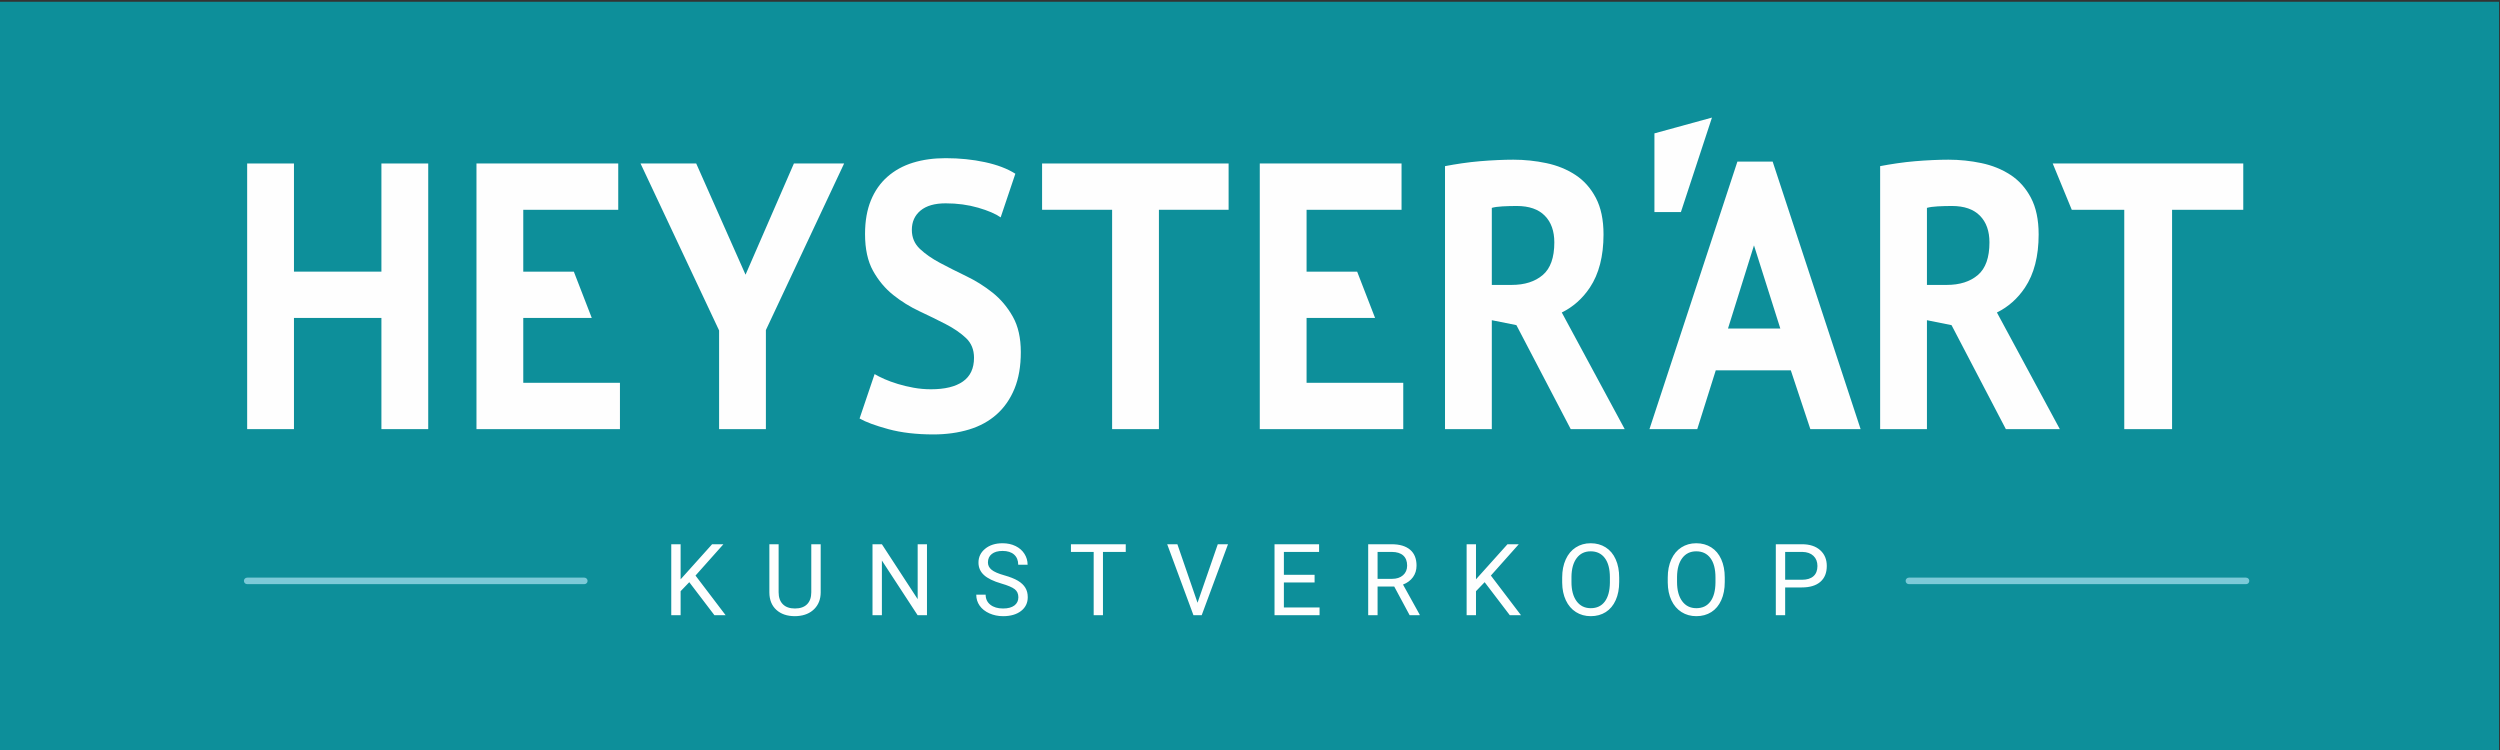 <?xml version="1.0" encoding="UTF-8"?>
<!DOCTYPE svg PUBLIC "-//W3C//DTD SVG 1.1//EN" "http://www.w3.org/Graphics/SVG/1.1/DTD/svg11.dtd">
<!-- Creator: CorelDRAW 2019 (64-Bit) -->
<svg xmlns="http://www.w3.org/2000/svg" xml:space="preserve" width="100mm" height="30mm" version="1.1" style="shape-rendering:geometricPrecision; text-rendering:geometricPrecision; image-rendering:optimizeQuality; fill-rule:evenodd; clip-rule:evenodd"
viewBox="0 0 10000 3000"
 xmlns:xlink="http://www.w3.org/1999/xlink">
 <rect x="0" y="0" width="10000" height="3000" fill="#333333" stroke="none"/>
 <defs>
  <style type="text/css">
   <![CDATA[
    .fil1 {fill:#FEFEFE;fill-rule:nonzero}
    .fil2 {fill:#7CCAD8;fill-rule:nonzero}
    .fil0 {fill:#0D8F9A;fill-rule:nonzero}
   ]]>
  </style>
 </defs>
 <g id="Laag_x0020_1">
  <polygon class="fil0" points="-3.8,3007.07 9996.2,3007.07 9996.2,7.07 -3.8,7.07 "/>
  <path class="fil1" d="M5780.05 664.56c20.95,-4.05 43.49,-7.85 67.64,-11.38 24.15,-3.55 48.28,-6.33 72.41,-8.36 24.15,-2.02 47.62,-3.53 70.39,-4.55 22.77,-1.01 43.71,-1.53 62.83,-1.53 44.65,0 88.61,4.56 131.88,13.67 43.26,9.1 81.99,24.79 116.14,47.06 34.16,22.26 61.48,52.87 82.01,91.83 20.49,38.97 30.74,87.79 30.74,146.49 0,87.02 -18.23,157.85 -54.66,212.5 -29.42,44.1 -66.85,77.32 -112.28,99.68l33.02 61.22 23.79 44.07 194.84 361.22 -215.91 0 -217.27 -415.92 -98.37 -19.72 0 435.64 -187.2 0 0 -1051.92zm286.95 159.38c-19.13,0 -38.02,0.5 -56.72,1.51 -18.66,1.02 -33.01,3.05 -43.03,6.08l0 308.15 79.24 0c51.92,0 93.39,-13.16 124.37,-39.48 30.96,-26.3 46.44,-69.81 46.44,-130.54 0,-45.54 -12.75,-81.21 -38.25,-107.01 -25.51,-25.82 -62.85,-38.71 -112.05,-38.71z"/>
  <polygon class="fil1" points="5039.11,653.93 5606.18,653.93 5606.18,839.11 5226.3,839.11 5226.3,1086.54 5428.58,1086.54 5500.3,1271.73 5226.3,1271.73 5226.3,1531.3 5613.01,1531.3 5613.01,1716.48 5039.11,1716.48 "/>
  <polygon class="fil1" points="4914.42,839.11 4635.66,839.11 4635.66,1716.48 4448.47,1716.48 4448.47,839.11 4168.34,839.11 4168.34,653.93 4914.42,653.93 "/>
  <path class="fil1" d="M3896.07 1431.12c0,-32.4 -10.69,-58.7 -32.09,-78.94 -21.43,-20.24 -48.3,-38.71 -80.65,-55.4 -32.32,-16.71 -67.39,-33.9 -105.2,-51.62 -37.79,-17.71 -72.88,-39.46 -105.2,-65.27 -32.34,-25.8 -59.22,-57.93 -80.64,-96.38 -21.41,-38.46 -32.09,-87.55 -32.09,-147.25 0,-51.61 7.73,-96.38 23.22,-134.33 15.48,-37.96 37.57,-69.56 66.26,-94.88 28.7,-25.3 62.64,-44.01 101.81,-56.15 39.17,-12.16 82.9,-18.22 131.18,-18.22 55.56,0 107.95,5.31 157.14,15.94 49.2,10.62 89.73,26.05 121.61,46.29l-58.77 174.57c-20.03,-14.16 -50.09,-27.07 -90.18,-38.71 -40.07,-11.63 -83.35,-17.46 -129.8,-17.46 -43.73,0 -77.21,9.61 -100.43,28.85 -23.24,19.22 -34.85,45.03 -34.85,77.41 0,30.35 10.7,55.65 32.11,75.89 21.4,20.24 48.28,38.96 80.62,56.17 32.34,17.19 67.41,34.91 105.2,53.12 37.83,18.22 72.9,40.23 105.24,66.03 32.34,25.82 59.22,57.69 80.6,95.63 21.43,37.95 32.13,85.27 32.13,141.94 0,56.67 -8.43,105.49 -25.3,146.47 -16.85,40.98 -40.51,75.14 -71.05,102.46 -30.51,27.32 -67.4,47.56 -110.67,60.72 -43.27,13.14 -90.87,19.72 -142.79,19.72 -68.33,0 -128.46,-7.08 -180.38,-21.24 -51.92,-14.17 -90.18,-28.33 -114.77,-42.51l60.11 -177.6c10.02,6.08 23.02,12.66 38.94,19.74 15.95,7.08 33.94,13.66 53.98,19.74 20.04,6.06 41.24,11.14 63.56,15.17 22.32,4.05 45.3,6.08 68.98,6.08 55.58,0 98.16,-10.38 127.78,-31.13 29.6,-20.74 44.39,-52.36 44.39,-94.85z"/>
  <polygon class="fil1" points="2876.39,1321.83 2562.11,653.93 2784.83,653.93 2982.14,1098.76 3175.62,653.93 3376.49,653.93 3063.57,1320.3 3063.57,1716.48 2876.39,1716.48 "/>
  <polygon class="fil1" points="1905.88,653.93 2472.95,653.93 2472.95,839.11 2093.07,839.11 2093.07,1086.54 2295.35,1086.54 2367.07,1271.73 2093.07,1271.73 2093.07,1531.3 2479.78,1531.3 2479.78,1716.48 1905.88,1716.48 "/>
  <polygon class="fil1" points="1525.66,1271.73 1175.85,1271.73 1175.85,1716.48 988.66,1716.48 988.66,653.93 1175.85,653.93 1175.85,1086.54 1525.66,1086.54 1525.66,653.93 1712.89,653.93 1712.89,1716.48 1525.66,1716.48 "/>
  <polygon class="fil1" points="8973.07,839.11 8688.28,839.11 8688.28,1716.48 8497.04,1716.48 8497.04,839.11 8287.07,839.11 8210.87,653.93 8973.07,653.93 "/>
  <path class="fil1" d="M7163.2 1481.21l-300.11 0 -74.01 235.27 -191.22 0 351.77 -1070.13 140.98 0 351.79 1070.13 -201.03 0 -78.17 -235.27zm-251.26 -166.99l209.38 0 -105.38 -332.74 -104 332.74z"/>
  <path class="fil1" d="M7520.54 664.56c20.96,-4.05 43.5,-7.85 67.65,-11.38 24.14,-3.55 48.28,-6.33 72.41,-8.36 24.15,-2.02 47.61,-3.53 70.38,-4.55 22.77,-1.01 43.71,-1.53 62.84,-1.53 44.64,0 88.6,4.56 131.88,13.67 43.26,9.1 81.99,24.79 116.14,47.06 34.15,22.26 61.47,52.87 82,91.83 20.49,38.97 30.75,87.79 30.75,146.49 0,87.02 -18.23,157.85 -54.66,212.5 -29.42,44.1 -66.86,77.32 -112.29,99.68l33.03 61.22 23.79 44.07 194.84 361.22 -215.91 0 -217.27 -415.92 -98.37 -19.72 0 435.64 -187.21 0 0 -1051.92zm286.96 159.38c-19.13,0 -38.03,0.5 -56.72,1.51 -18.67,1.02 -33.01,3.05 -43.03,6.08l0 308.15 79.24 0c51.92,0 93.39,-13.16 124.37,-39.48 30.96,-26.3 46.43,-69.81 46.43,-130.54 0,-45.54 -12.74,-81.21 -38.24,-107.01 -25.51,-25.82 -62.85,-38.71 -112.05,-38.71z"/>
  <polygon class="fil1" points="6847.86,470.33 6723.64,848.24 6617.7,848.24 6617.7,533.5 "/>
  <path class="fil1" d="M2757.1 2328.73l-34.63 36.05 0 95.91 -37.44 0 0 -283.74 37.44 0 0 140.34 125.97 -140.34 45.21 0 -111.62 125.31 120.39 158.43 -44.8 0 -100.52 -131.96zm525.67 -151.78l0 193.02c-0.14,26.73 -8.58,48.61 -25.26,65.65 -16.69,17.02 -39.29,26.6 -67.88,28.66l-9.9 0.4c-31.05,0 -55.77,-8.38 -74.19,-25.14 -18.49,-16.76 -27.79,-39.84 -28.06,-69.24l0 -193.35 37.03 0 0 192.09c0,20.55 5.59,36.51 16.89,47.88 11.29,11.38 27.38,17.03 48.33,17.03 21.14,0 37.36,-5.65 48.59,-16.96 11.23,-11.31 16.82,-27.2 16.82,-47.75l0 -192.29 37.63 0zm425.15 283.74l-37.56 0 -142.79 -218.62 0 218.62 -37.56 0 0 -283.74 37.56 0 143.13 219.62 0 -219.62 37.22 0 0 283.74zm297.92 -126.44c-32.04,-9.24 -55.37,-20.62 -70,-34.05 -14.63,-13.43 -21.94,-30.06 -21.94,-49.82 0,-22.34 8.97,-40.83 26.79,-55.46 17.88,-14.64 41.09,-21.96 69.61,-21.96 19.47,0 36.89,3.79 52.11,11.32 15.29,7.51 27.06,17.89 35.44,31.19 8.37,13.23 12.56,27.73 12.56,43.42l-37.56 0c0,-17.15 -5.45,-30.65 -16.35,-40.5 -10.91,-9.77 -26.33,-14.69 -46.2,-14.69 -18.42,0 -32.78,4.05 -43.09,12.17 -10.36,8.18 -15.48,19.42 -15.48,33.85 0,11.58 4.85,21.42 14.69,29.4 9.77,7.98 26.46,15.29 50.06,21.94 23.53,6.65 42.01,13.97 55.31,21.95 13.29,7.98 23.13,17.29 29.58,28.01 6.45,10.64 9.64,23.21 9.64,37.64 0,23.01 -8.97,41.44 -26.86,55.27 -17.95,13.83 -41.88,20.75 -71.86,20.75 -19.48,0 -37.7,-3.73 -54.58,-11.17 -16.82,-7.52 -29.85,-17.76 -39.02,-30.73 -9.18,-12.97 -13.7,-27.74 -13.7,-44.23l37.56 0c0,17.09 6.32,30.59 19.02,40.5 12.63,9.92 29.51,14.9 50.72,14.9 19.74,0 34.83,-4.05 45.34,-12.1 10.56,-8.05 15.82,-19.03 15.82,-32.86 0,-13.9 -4.92,-24.67 -14.63,-32.25 -9.7,-7.59 -27.39,-15.1 -52.98,-22.49zm497.15 -126.56l-91.14 0 0 253 -37.16 0 0 -253 -90.94 0 0 -30.74 219.24 0 0 30.74zm287.15 203.31l80.97 -234.05 40.88 0 -105.16 283.74 -33.11 0 -104.97 -283.74 40.75 0 80.64 234.05zm468.22 -81.21l-122.84 0 0 100.17 142.73 0 0 30.73 -180.16 0 0 -283.74 178.23 0 0 30.74 -140.8 0 0 91.38 122.84 0 0 30.72zm318.53 16.37l-66.6 0 0 114.53 -37.57 0 0 -283.74 93.87 0c31.98,0 56.5,7.33 73.73,21.89 17.21,14.57 25.78,35.78 25.78,63.59 0,17.69 -4.78,33.11 -14.29,46.28 -9.57,13.1 -22.8,22.95 -39.82,29.46l66.62 120.19 0 2.33 -40.16 0 -61.56 -114.53zm-66.6 -30.73l57.5 0c18.55,0 33.3,-4.79 44.27,-14.43 10.96,-9.65 16.48,-22.55 16.48,-38.64 0,-17.56 -5.25,-31.07 -15.68,-40.44 -10.44,-9.38 -25.53,-14.1 -45.27,-14.23l-57.3 0 0 107.74zm428.27 13.3l-34.63 36.05 0 95.91 -37.44 0 0 -283.74 37.44 0 0 140.34 125.97 -140.34 45.21 0 -111.62 125.31 120.39 158.43 -44.8 0 -100.52 -131.96zm538.16 -0.73c0,27.8 -4.65,52.08 -14.02,72.83 -9.31,20.75 -22.53,36.58 -39.69,47.49 -17.15,10.9 -37.16,16.36 -60.02,16.36 -22.35,0 -42.09,-5.52 -59.37,-16.49 -17.28,-10.98 -30.71,-26.61 -40.23,-46.96 -9.57,-20.35 -14.42,-43.9 -14.69,-70.7l0 -20.49c0,-27.26 4.73,-51.41 14.23,-72.36 9.45,-20.88 22.88,-36.91 40.23,-48.02 17.28,-11.11 37.15,-16.7 59.49,-16.7 22.67,0 42.74,5.52 60.03,16.5 17.35,10.98 30.71,26.87 40.02,47.75 9.37,20.89 14.02,45.17 14.02,72.83l0 17.96zm-37.15 -18.36c0,-33.58 -6.78,-59.39 -20.28,-77.35 -13.5,-18.02 -32.38,-27 -56.64,-27 -23.67,0 -42.28,8.98 -55.84,27 -13.56,17.96 -20.54,42.9 -20.94,74.83l0 20.88c0,32.59 6.84,58.2 20.54,76.82 13.7,18.63 32.57,27.94 56.58,27.94 24.19,0 42.87,-8.78 56.1,-26.41 13.23,-17.56 20.08,-42.76 20.48,-75.62l0 -21.09zm459.45 18.36c0,27.8 -4.66,52.08 -14.03,72.83 -9.31,20.75 -22.53,36.58 -39.69,47.49 -17.15,10.9 -37.15,16.36 -60.02,16.36 -22.34,0 -42.09,-5.52 -59.37,-16.49 -17.28,-10.98 -30.71,-26.61 -40.22,-46.96 -9.58,-20.35 -14.42,-43.9 -14.69,-70.7l0 -20.49c0,-27.26 4.72,-51.41 14.23,-72.36 9.44,-20.88 22.87,-36.91 40.22,-48.02 17.28,-11.11 37.16,-16.7 59.49,-16.7 22.67,0 42.74,5.52 60.03,16.5 17.35,10.98 30.71,26.87 40.02,47.75 9.37,20.89 14.03,45.17 14.03,72.83l0 17.96zm-37.16 -18.36c0,-33.58 -6.78,-59.39 -20.28,-77.35 -13.5,-18.02 -32.37,-27 -56.64,-27 -23.66,0 -42.28,8.98 -55.84,27 -13.56,17.96 -20.54,42.9 -20.94,74.83l0 20.88c0,32.59 6.85,58.2 20.54,76.82 13.7,18.63 32.58,27.94 56.58,27.94 24.2,0 42.87,-8.78 56.1,-26.41 13.24,-17.56 20.08,-42.76 20.48,-75.62l0 -21.09zm278.77 40.11l0 110.94 -37.37 0 0 -283.74 104.57 0c31.04,0 55.31,7.93 72.93,23.82 17.62,15.83 26.39,36.84 26.39,62.99 0,27.53 -8.57,48.74 -25.79,63.64 -17.22,14.9 -41.89,22.35 -73.93,22.35l-66.8 0zm0 -30.73l67.2 0c20.01,0 35.3,-4.72 45.93,-14.16 10.64,-9.38 15.96,-23.02 15.96,-40.84 0,-16.9 -5.32,-30.4 -15.96,-40.57 -10.63,-10.11 -25.25,-15.36 -43.8,-15.76l-69.33 0 0 111.33z"/>
  <path class="fil2" d="M7635.51 2336.61c-7.2,0 -13.04,-5.84 -13.04,-13.04 0,-7.19 5.84,-13.03 13.04,-13.03l1348.67 0c7.2,0 13.03,5.84 13.03,13.03 0,7.2 -5.83,13.04 -13.03,13.04l-1348.67 0z"/>
  <path class="fil2" d="M988.66 2336.61c-7.2,0 -13.03,-5.84 -13.03,-13.04 0,-7.19 5.83,-13.03 13.03,-13.03l1348.67 0c7.2,0 13.03,5.84 13.03,13.03 0,7.2 -5.83,13.04 -13.03,13.04l-1348.67 0z"/>
 </g>
</svg>
